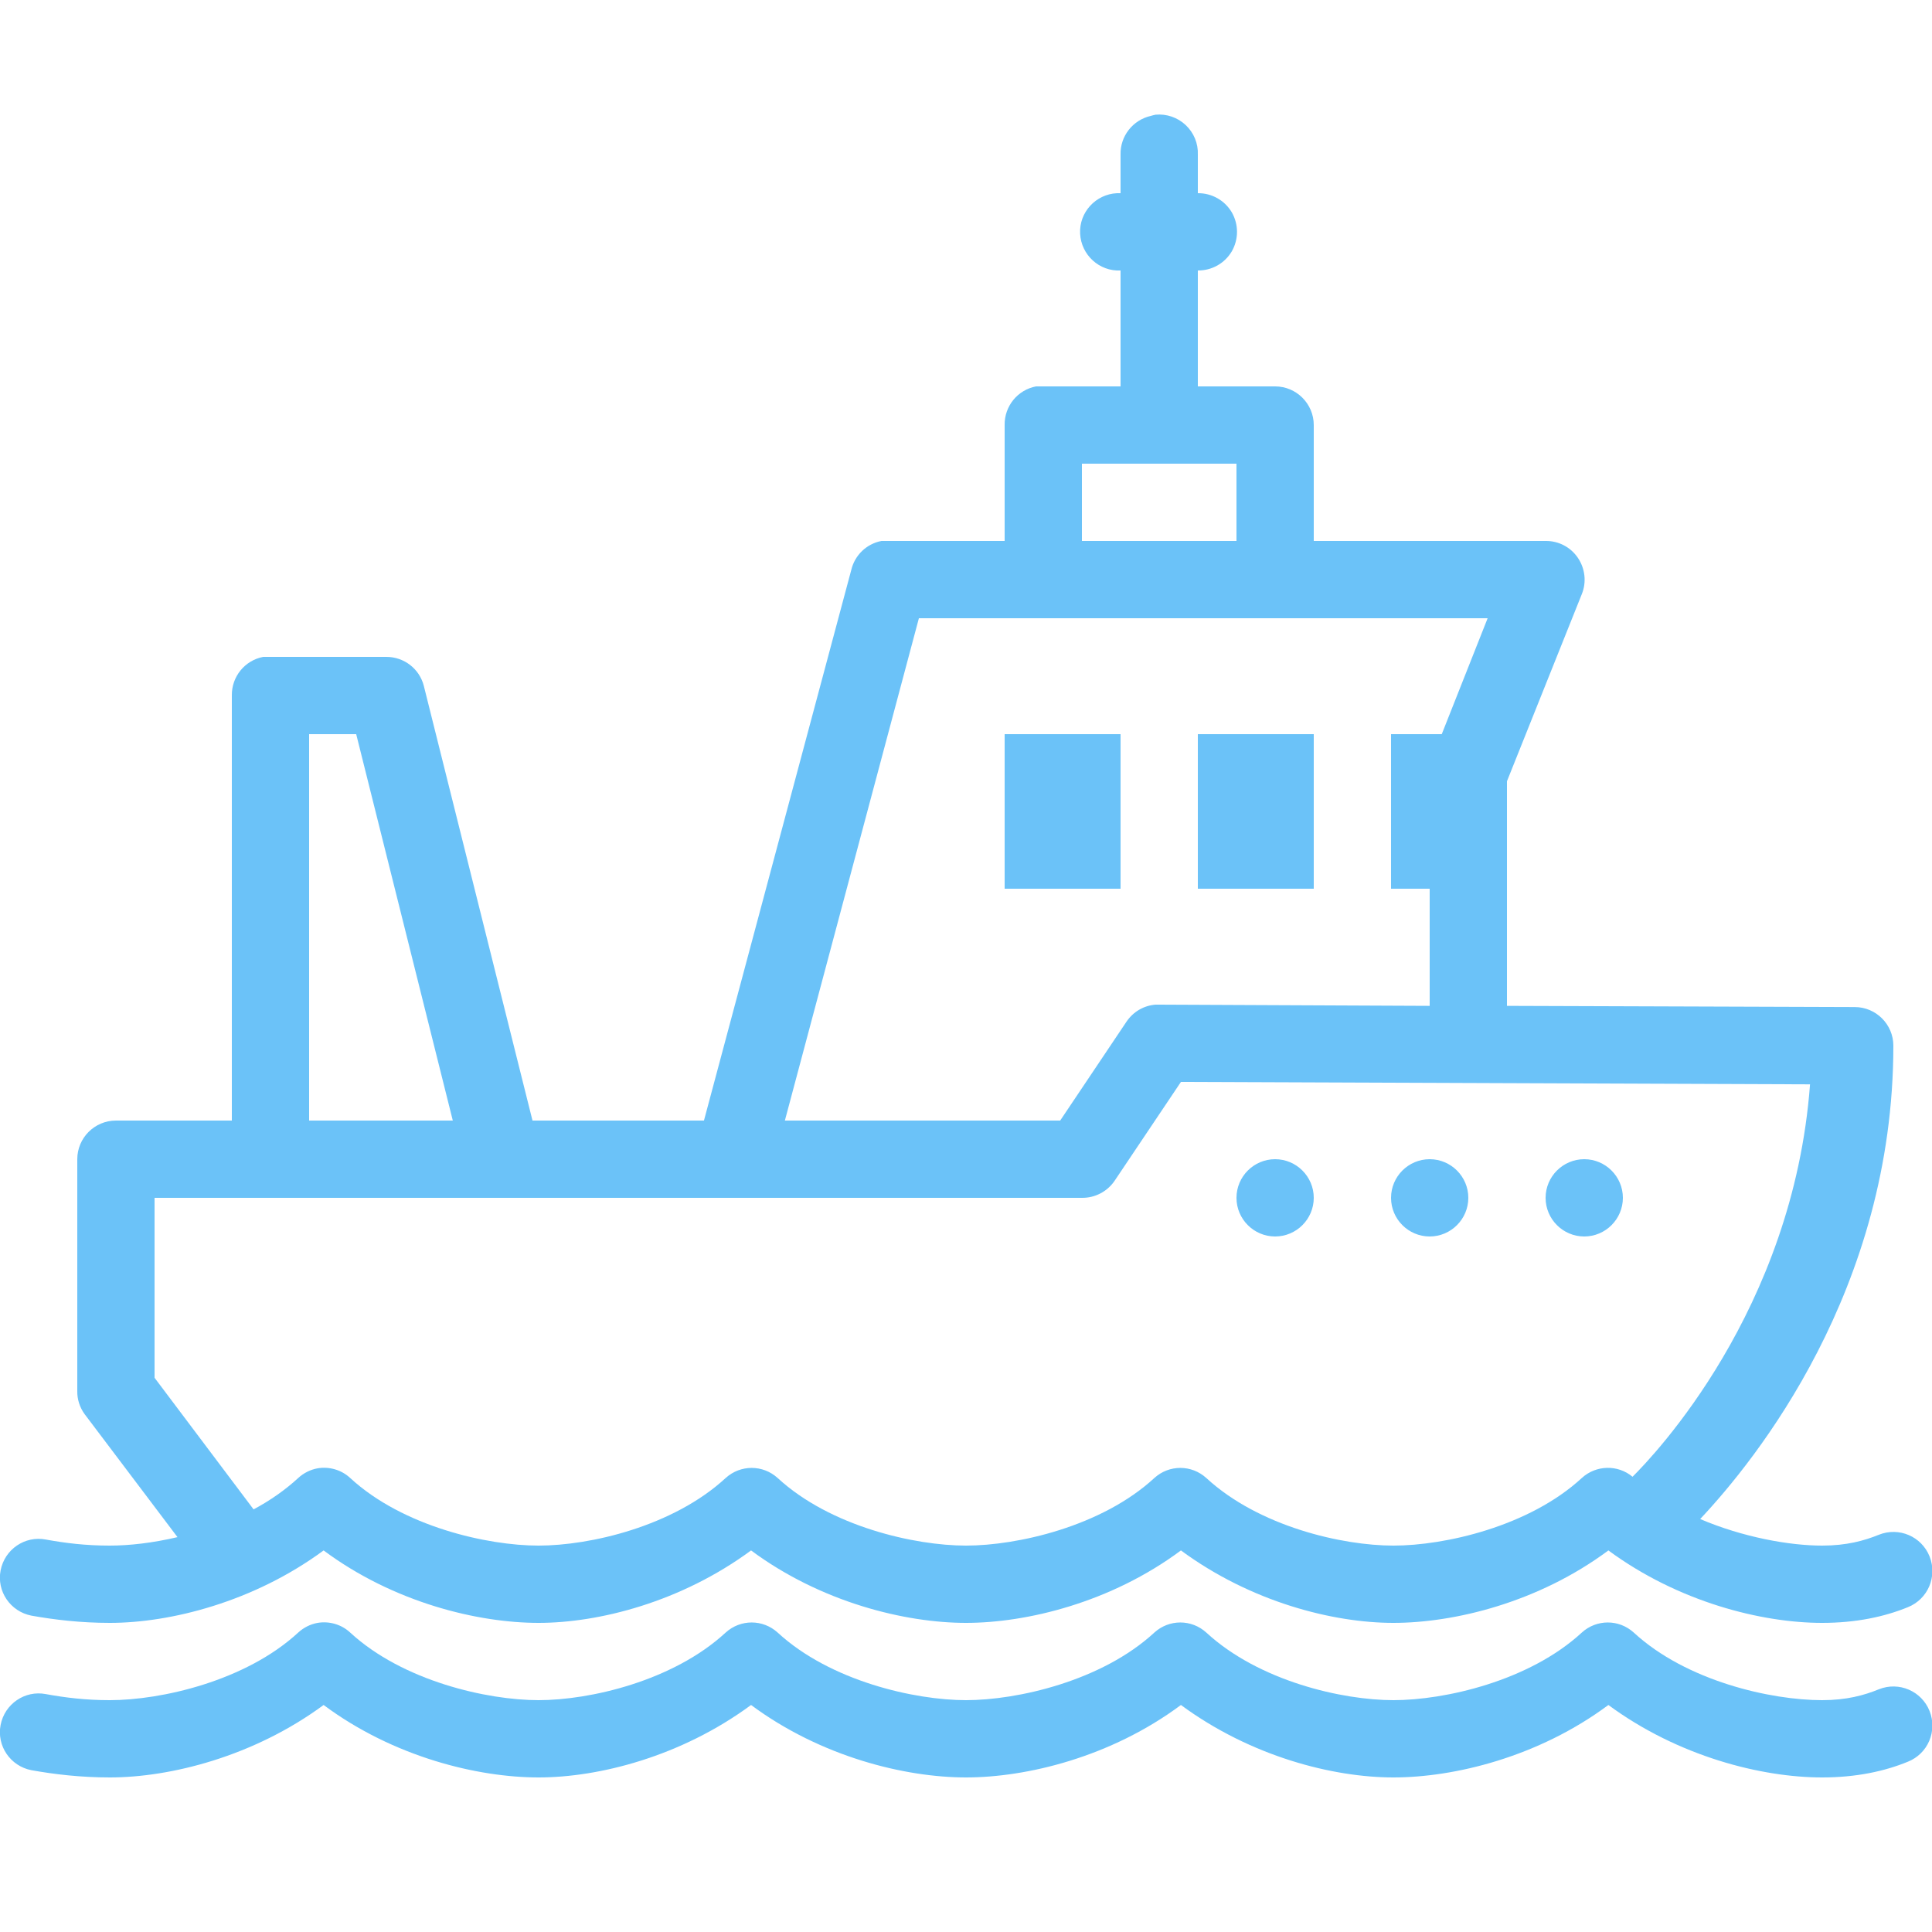 <svg xmlns="http://www.w3.org/2000/svg" width="60" height="60" viewBox="0 0 60 60" fill="none"><g clip-path="url(#clip0_4234_2)"><path d="M35.887 3.562C35.836 3.572 35.784 3.586 35.737 3.6C35.18 3.727 34.786 4.228 34.8 4.8V6C34.762 6 34.725 6 34.687 6C34.026 6.033 33.511 6.595 33.544 7.256C33.577 7.917 34.139 8.433 34.8 8.4V12H32.4C32.362 12 32.325 12 32.287 12C32.25 12 32.212 12 32.175 12C31.603 12.108 31.191 12.614 31.2 13.2V16.8H27.6C27.562 16.8 27.525 16.8 27.487 16.8C27.45 16.8 27.412 16.8 27.375 16.8C26.911 16.889 26.545 17.241 26.437 17.7L21.862 34.8H16.537L13.162 21.3C13.027 20.77 12.548 20.4 12 20.4H8.4C8.362 20.4 8.325 20.4 8.287 20.4C8.25 20.4 8.212 20.4 8.175 20.4C7.603 20.508 7.191 21.014 7.2 21.6V34.8H3.6C2.939 34.8 2.4 35.339 2.4 36V43.2C2.395 43.453 2.475 43.706 2.625 43.913L5.512 47.737C4.734 47.92 4.008 48 3.412 48C2.667 48 2.044 47.925 1.425 47.812C0.773 47.686 0.145 48.117 0.019 48.769C-0.108 49.42 0.323 50.048 0.975 50.175C1.687 50.302 2.498 50.4 3.412 50.4C5.287 50.4 7.875 49.753 10.05 48.15C12.23 49.772 14.845 50.4 16.725 50.4C18.6 50.4 21.15 49.753 23.325 48.15C25.505 49.767 28.12 50.4 30 50.4C31.88 50.4 34.495 49.772 36.675 48.15C38.85 49.753 41.4 50.4 43.275 50.4C45.155 50.4 47.77 49.772 49.95 48.15C52.125 49.753 54.712 50.4 56.587 50.4C57.647 50.4 58.528 50.208 59.25 49.913C59.873 49.664 60.173 48.961 59.925 48.337C59.676 47.714 58.973 47.414 58.35 47.663C57.891 47.85 57.342 48 56.587 48C55.575 48 54.131 47.742 52.8 47.175C54.525 45.342 58.8 40.05 58.8 32.475C58.8 31.814 58.261 31.275 57.6 31.275L46.8 31.238V24.262L49.125 18.45C49.275 18.08 49.228 17.658 49.003 17.325C48.778 16.992 48.403 16.795 48 16.8H40.8V13.2C40.8 12.539 40.261 12 39.6 12H37.2V8.4C37.631 8.405 38.034 8.18 38.255 7.805C38.47 7.43 38.47 6.97 38.255 6.595C38.034 6.22 37.631 5.995 37.2 6V4.8C37.214 4.453 37.073 4.12 36.825 3.886C36.572 3.647 36.23 3.53 35.887 3.562ZM33.6 14.4H38.4V16.8H33.6V14.4ZM28.537 19.2H46.2L44.775 22.8H43.2V27.6H44.4V31.238L36 31.2C35.962 31.2 35.925 31.2 35.887 31.2C35.522 31.228 35.194 31.42 34.987 31.725L32.925 34.8H24.375L28.537 19.2ZM9.6 22.8H11.062L14.062 34.8H9.6V22.8ZM31.2 22.8V27.6H34.8V22.8H31.2ZM37.2 22.8V27.6H40.8V22.8H37.2ZM36.675 33.6L56.212 33.675C55.687 40.702 51.347 45.22 50.7 45.862C50.24 45.478 49.566 45.497 49.125 45.9C47.489 47.409 44.864 48 43.275 48C41.686 48 39.098 47.409 37.462 45.9C37.003 45.483 36.309 45.483 35.85 45.9C34.214 47.409 31.589 48 30 48C28.411 48 25.786 47.409 24.15 45.9C23.691 45.483 22.997 45.483 22.537 45.9C20.901 47.409 18.314 48 16.725 48C15.136 48 12.511 47.409 10.875 45.9C10.603 45.647 10.228 45.539 9.862 45.6C9.637 45.642 9.431 45.745 9.262 45.9C8.855 46.275 8.376 46.608 7.875 46.875L4.8 42.788V37.2H33.6C34.003 37.205 34.383 37.008 34.612 36.675L36.675 33.6ZM39.6 36C38.939 36 38.4 36.539 38.4 37.2C38.4 37.861 38.939 38.4 39.6 38.4C40.261 38.4 40.8 37.861 40.8 37.2C40.8 36.539 40.261 36 39.6 36ZM44.4 36C43.739 36 43.2 36.539 43.2 37.2C43.2 37.861 43.739 38.4 44.4 38.4C45.061 38.4 45.6 37.861 45.6 37.2C45.6 36.539 45.061 36 44.4 36ZM49.2 36C48.539 36 48 36.539 48 37.2C48 37.861 48.539 38.4 49.2 38.4C49.861 38.4 50.4 37.861 50.4 37.2C50.4 36.539 49.861 36 49.2 36ZM9.862 50.4C9.637 50.442 9.431 50.545 9.262 50.7C7.626 52.209 5.001 52.8 3.412 52.8C2.667 52.8 2.044 52.725 1.425 52.612C0.773 52.486 0.145 52.917 0.019 53.569C-0.108 54.22 0.323 54.848 0.975 54.975C1.687 55.102 2.498 55.2 3.412 55.2C5.287 55.2 7.875 54.553 10.05 52.95C12.23 54.572 14.845 55.2 16.725 55.2C18.6 55.2 21.15 54.553 23.325 52.95C25.505 54.567 28.12 55.2 30 55.2C31.88 55.2 34.495 54.572 36.675 52.95C38.85 54.553 41.4 55.2 43.275 55.2C45.155 55.2 47.77 54.572 49.95 52.95C52.125 54.553 54.712 55.2 56.587 55.2C57.647 55.2 58.528 55.008 59.25 54.712C59.873 54.464 60.173 53.761 59.925 53.138C59.676 52.514 58.973 52.214 58.35 52.462C57.891 52.65 57.342 52.8 56.587 52.8C54.998 52.8 52.373 52.209 50.737 50.7C50.278 50.283 49.584 50.283 49.125 50.7C47.489 52.209 44.864 52.8 43.275 52.8C41.686 52.8 39.098 52.209 37.462 50.7C37.003 50.283 36.309 50.283 35.85 50.7C34.214 52.209 31.589 52.8 30 52.8C28.411 52.8 25.786 52.209 24.15 50.7C23.691 50.283 22.997 50.283 22.537 50.7C20.901 52.209 18.314 52.8 16.725 52.8C15.136 52.8 12.511 52.209 10.875 50.7C10.603 50.447 10.228 50.339 9.862 50.4Z" fill="#6BC2F8"></path></g><defs><clipPath id="clip0_4234_2"><rect width="60" height="60" fill="white"></rect></clipPath></defs></svg>